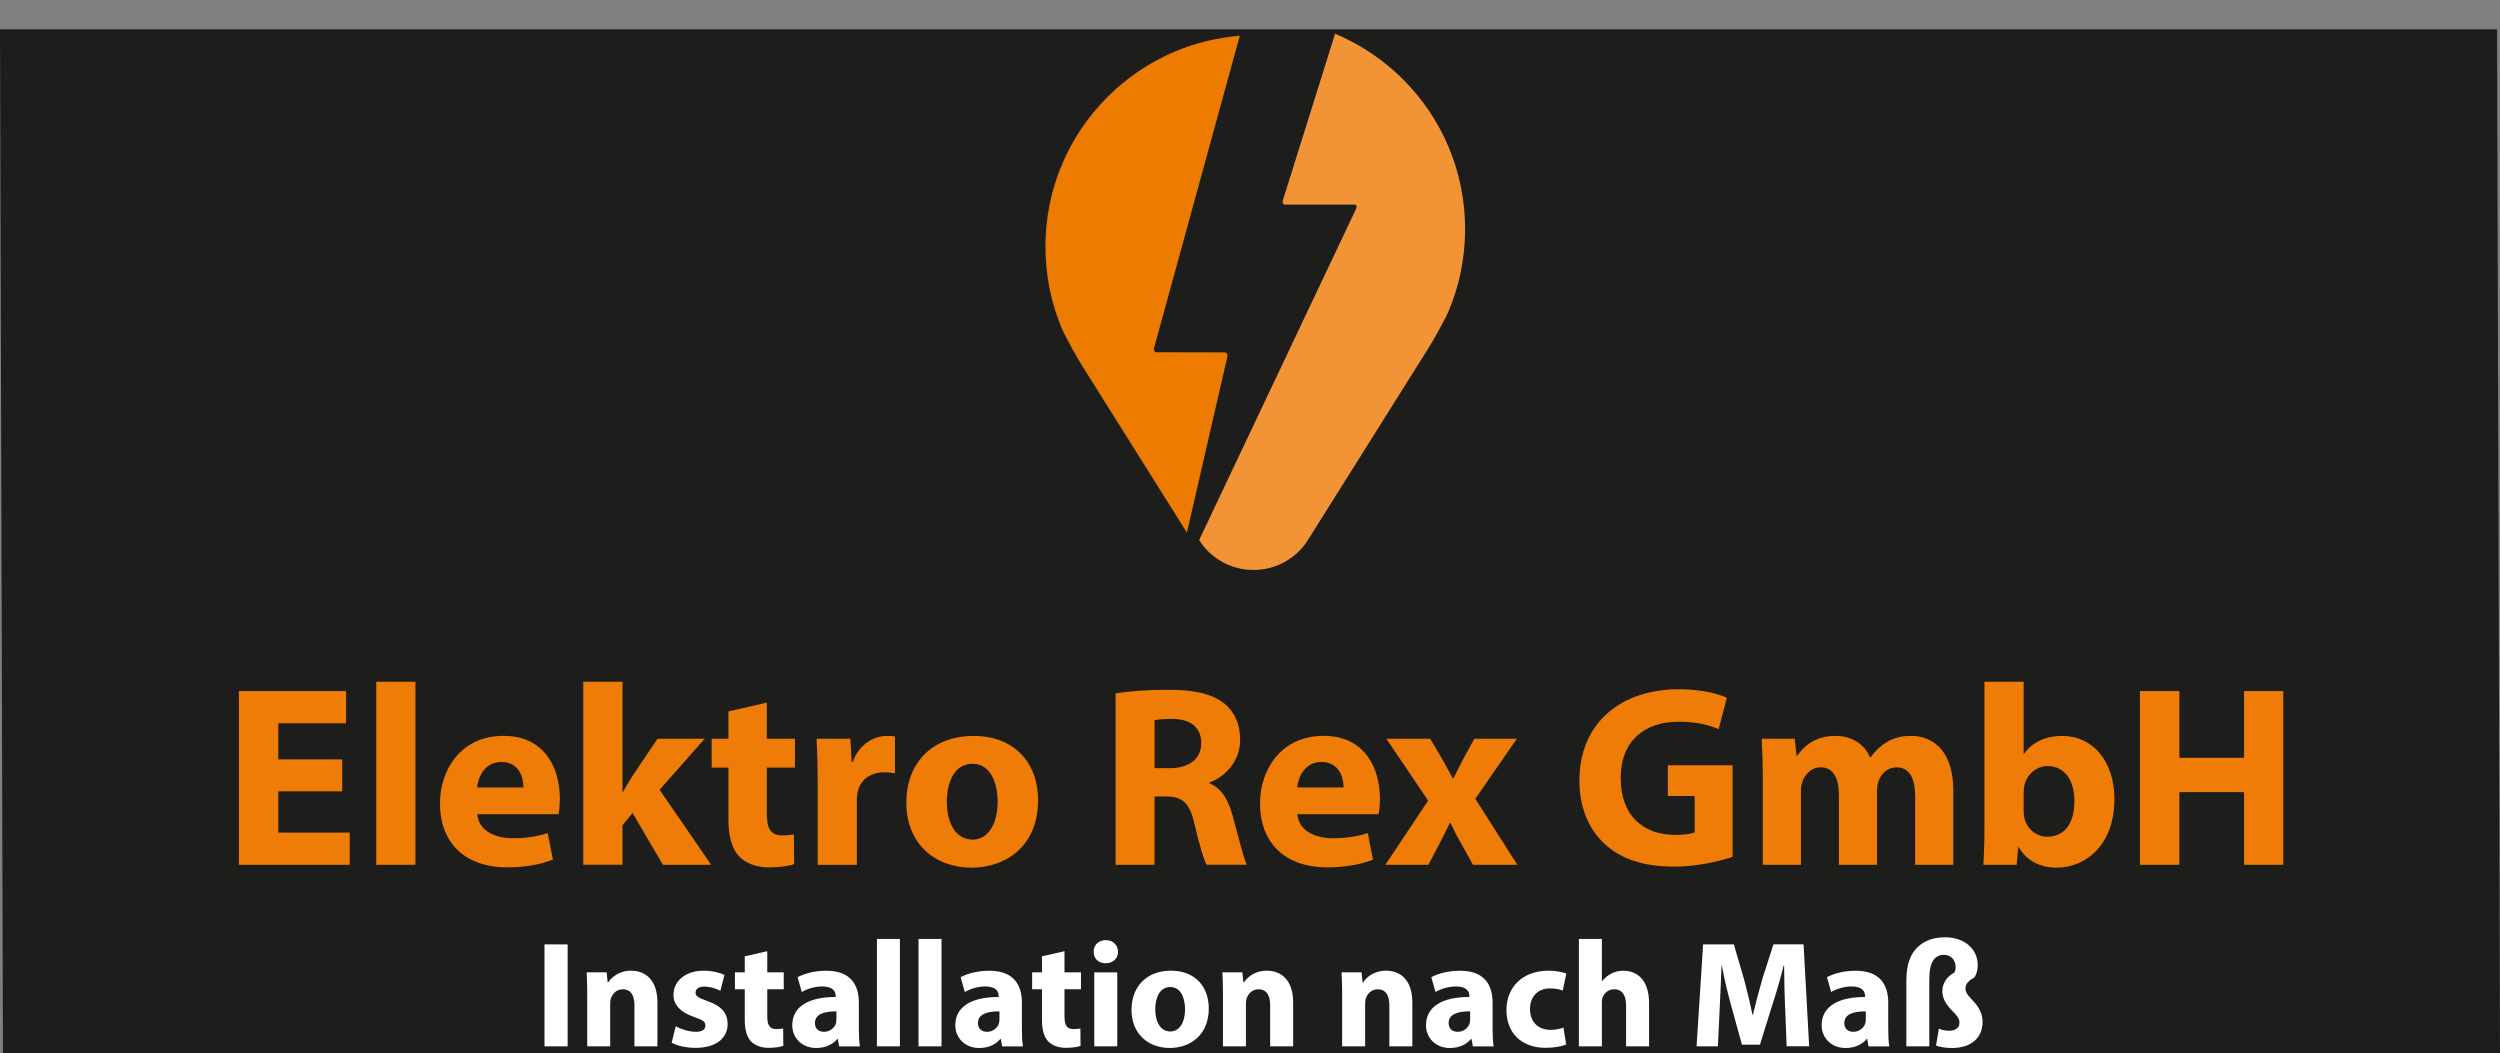 <?xml version="1.0" encoding="UTF-8"?>
<svg id="Ebene_1" data-name="Ebene 1" xmlns="http://www.w3.org/2000/svg" xmlns:xlink="http://www.w3.org/1999/xlink" viewBox="0 0 851.39 358.74">
  <rect x="0" y="0" width="851.39" height="358.74" fill="#808080" stroke="none"/>
  <defs>
    <style>
      .cls-1 {
        fill: #fff;
      }

      .cls-2 {
        fill: #ed7b00;
      }

      .cls-3 {
        clip-path: url(#clippath);
      }

      .cls-4 {
        fill: none;
      }

      .cls-5 {
        fill: #ee7c06;
      }

      .cls-6 {
        fill: #1d1d1b;
      }

      .cls-7 {
        fill: #f29336;
      }
    </style>
    <clipPath id="clippath">
      <polygon class="cls-4" points="1 0 851.39 0 850.89 358.74 .5 358.74 1 0"/>
    </clipPath>
  </defs>
  <polygon class="cls-6" points="1 358.74 851.39 358.74 850.39 10 0 10 1 358.74"/>
  <g class="cls-3">
    <path class="cls-2" d="m417.97,121.59c.2-.87-.21-1.58-.9-1.58l-23.18-.05c-.69,0-1.07-.7-.84-1.55l29.17-106.23c-7.8.63-15.27,2.48-22.17,5.4-8.62,3.65-16.39,8.93-22.91,15.46-6.53,6.52-11.8,14.28-15.45,22.9-3.65,8.62-5.66,18.1-5.66,28.05s2.02,19.43,5.66,28.05c1.12,2.65,5.81,11,6.85,12.53l35.67,56.81,13.75-59.79Z"/>
    <path class="cls-7" d="m493.29,49.95c-3.65-8.62-8.93-16.38-15.45-22.9-6.53-6.53-14.29-11.8-22.91-15.45-.09-.03-.17-.06-.26-.1l-17.76,56.66c-.28.83.07,1.52.76,1.52h23.57c.69,0,.96.63.6,1.4l-53.46,112.82c.85,1.35,1.82,2.63,2.94,3.75,1.99,1.99,4.36,3.6,6.99,4.72,2.63,1.12,5.53,1.73,8.57,1.73s5.93-.6,8.57-1.73c2.63-1.11,5.01-2.73,7-4.72,1.33-1.34,2.48-2.86,3.43-4.5h.02l40.53-64.54c1.05-1.55,5.74-9.89,6.86-12.55,3.64-8.62,5.66-18.1,5.66-28.05s-2.01-19.43-5.66-28.06"/>
    <polygon class="cls-5" points="116.55 269.5 94.78 269.5 94.78 283.54 119.1 283.54 119.1 294.52 81.35 294.52 81.35 235.34 117.87 235.34 117.87 246.32 94.78 246.32 94.78 258.61 116.55 258.61 116.55 269.5"/>
    <rect class="cls-5" x="128.14" y="232.18" width="13.34" height="62.34"/>
    <path class="cls-5" d="m162.56,277.31c.44,5.53,5.88,8.16,12.12,8.16,4.57,0,8.25-.61,11.85-1.76l1.76,9.04c-4.39,1.76-9.75,2.63-15.54,2.63-14.57,0-22.92-8.43-22.92-21.86,0-10.89,6.76-22.92,21.69-22.92,13.87,0,19.14,10.8,19.14,21.42,0,2.28-.26,4.3-.44,5.27h-27.66Zm15.72-9.13c0-3.25-1.41-8.69-7.55-8.69-5.62,0-7.9,5.09-8.25,8.69h15.8Z"/>
    <path class="cls-5" d="m211.99,269.67h.18c.96-1.76,2.02-3.51,3.07-5.18l8.69-12.91h16.07l-15.37,17.38,17.56,25.55h-16.42l-10.36-17.65-3.42,4.21v13.43h-13.35v-62.34h13.35v37.49Z"/>
    <path class="cls-5" d="m261.15,239.29v12.29h9.57v9.83h-9.57v15.54c0,5.18,1.23,7.55,5.27,7.55,1.67,0,2.99-.18,3.95-.35l.09,10.1c-1.76.7-4.92,1.14-8.69,1.14-4.3,0-7.9-1.49-10.01-3.69-2.46-2.55-3.69-6.67-3.69-12.73v-17.56h-5.71v-9.83h5.71v-9.31l13.08-2.99Z"/>
    <path class="cls-5" d="m278.45,265.72c0-6.32-.18-10.45-.35-14.13h11.5l.44,7.9h.35c2.19-6.23,7.46-8.87,11.59-8.87,1.23,0,1.84,0,2.81.18v12.56c-.96-.18-2.11-.35-3.6-.35-4.92,0-8.25,2.63-9.13,6.76-.18.88-.26,1.93-.26,2.99v21.77h-13.34v-28.8Z"/>
    <path class="cls-5" d="m353.52,272.57c0,15.72-11.15,22.92-22.65,22.92-12.56,0-22.21-8.25-22.21-22.12s9.13-22.74,22.92-22.74,21.95,9.04,21.95,21.95m-31.08.44c0,7.38,3.07,12.91,8.78,12.91,5.18,0,8.52-5.18,8.52-12.91,0-6.41-2.46-12.91-8.52-12.91-6.41,0-8.78,6.58-8.78,12.91"/>
    <path class="cls-5" d="m379.94,236.13c4.3-.7,10.71-1.23,17.82-1.23,8.78,0,14.93,1.32,19.14,4.65,3.51,2.81,5.44,6.94,5.44,12.38,0,7.55-5.36,12.73-10.45,14.57v.26c4.13,1.67,6.41,5.62,7.9,11.06,1.84,6.67,3.69,14.4,4.83,16.68h-13.7c-.97-1.67-2.37-6.5-4.13-13.78-1.58-7.37-4.13-9.39-9.57-9.48h-4.04v23.27h-13.26v-58.39Zm13.26,25.46h5.27c6.67,0,10.62-3.34,10.62-8.52,0-5.44-3.69-8.17-9.83-8.25-3.25,0-5.09.26-6.06.44v16.33Z"/>
    <path class="cls-5" d="m441.84,277.31c.44,5.53,5.88,8.16,12.12,8.16,4.57,0,8.25-.61,11.85-1.76l1.76,9.04c-4.39,1.76-9.75,2.63-15.54,2.63-14.58,0-22.92-8.43-22.92-21.86,0-10.89,6.76-22.92,21.69-22.92,13.87,0,19.14,10.8,19.14,21.42,0,2.28-.26,4.3-.44,5.27h-27.66Zm15.72-9.13c0-3.25-1.41-8.69-7.55-8.69-5.62,0-7.9,5.09-8.25,8.69h15.8Z"/>
    <path class="cls-5" d="m487.06,251.59l4.21,7.11c1.23,2.19,2.37,4.39,3.51,6.41h.18c1.14-2.28,2.2-4.48,3.34-6.59l3.78-6.94h14.49l-14.14,20.46,14.31,22.48h-15.1l-4.3-7.73c-1.23-2.11-2.28-4.3-3.34-6.5h-.26c-1.05,2.28-2.19,4.39-3.25,6.5l-4.04,7.73h-14.66l14.57-21.86-14.22-21.07h14.93Z"/>
    <path class="cls-5" d="m590.04,291.8c-4.13,1.41-11.94,3.34-19.76,3.34-10.8,0-18.61-2.72-24.06-7.99-5.44-5.09-8.43-12.82-8.34-21.51.09-19.67,14.4-30.91,33.8-30.91,7.64,0,13.52,1.49,16.42,2.9l-2.81,10.71c-3.25-1.4-7.29-2.55-13.78-2.55-11.15,0-19.58,6.32-19.58,19.14s7.64,19.4,18.61,19.4c3.07,0,5.53-.35,6.59-.88v-12.38h-9.13v-10.45h22.04v31.17Z"/>
    <path class="cls-5" d="m600.32,265.28c0-5.36-.18-9.92-.35-13.7h11.24l.61,5.79h.26c1.84-2.72,5.62-6.76,12.99-6.76,5.53,0,9.92,2.81,11.77,7.29h.18c1.58-2.19,3.51-3.95,5.53-5.18,2.37-1.4,5-2.11,8.17-2.11,8.25,0,14.49,5.79,14.49,18.61v25.29h-12.99v-23.35c0-6.23-2.02-9.83-6.32-9.83-3.07,0-5.27,2.11-6.15,4.65-.35.97-.53,2.37-.53,3.42v25.11h-12.99v-24.06c0-5.44-1.93-9.13-6.15-9.13-3.42,0-5.44,2.63-6.23,4.83-.44,1.05-.53,2.28-.53,3.34v25.02h-12.99v-29.24Z"/>
    <path class="cls-5" d="m675.47,294.52c.17-2.81.35-7.99.35-12.82v-49.52h13.35v24.5h.18c2.55-3.69,7.02-6.06,12.99-6.06,10.27,0,17.82,8.52,17.73,21.69,0,15.45-9.83,23.18-19.67,23.18-5,0-9.83-1.84-12.91-6.94h-.18l-.53,5.97h-11.33Zm13.7-18.26c0,.88.09,1.67.26,2.37.88,3.6,3.95,6.32,7.81,6.32,5.71,0,9.22-4.39,9.22-12.12,0-6.67-2.98-11.94-9.22-11.94-3.6,0-6.94,2.72-7.81,6.58-.17.79-.26,1.58-.26,2.46v6.32Z"/>
    <polygon class="cls-5" points="742.2 235.34 742.2 258.08 764.23 258.08 764.23 235.34 777.58 235.34 777.58 294.52 764.23 294.52 764.23 269.76 742.2 269.76 742.2 294.52 728.76 294.52 728.76 235.34 742.2 235.34"/>
    <rect class="cls-1" x="185.43" y="321.61" width="7.88" height="34.72"/>
    <path class="cls-1" d="m200,339.18c0-3.14-.1-5.82-.21-8.04h6.8l.36,3.45h.15c1.03-1.6,3.61-4.02,7.78-4.02,5.15,0,9.01,3.4,9.01,10.82v14.94h-7.83v-13.96c0-3.24-1.13-5.46-3.97-5.46-2.16,0-3.45,1.49-3.97,2.94-.21.46-.31,1.24-.31,1.96v14.53h-7.83v-17.15Z"/>
    <path class="cls-1" d="m230.13,349.48c1.44.88,4.43,1.91,6.75,1.91s3.35-.82,3.35-2.11-.77-1.91-3.71-2.89c-5.2-1.75-7.21-4.58-7.16-7.57,0-4.69,4.02-8.24,10.25-8.24,2.94,0,5.56.67,7.11,1.44l-1.39,5.41c-1.13-.62-3.3-1.44-5.46-1.44-1.91,0-2.99.77-2.99,2.06,0,1.18.98,1.8,4.07,2.88,4.79,1.65,6.8,4.07,6.85,7.78,0,4.69-3.71,8.14-10.92,8.14-3.3,0-6.23-.72-8.14-1.75l1.39-5.62Z"/>
    <path class="cls-1" d="m261.3,323.93v7.21h5.61v5.77h-5.61v9.12c0,3.04.72,4.43,3.09,4.43.98,0,1.75-.1,2.32-.21l.05,5.92c-1.03.41-2.88.67-5.1.67-2.52,0-4.64-.88-5.87-2.16-1.44-1.49-2.16-3.92-2.16-7.47v-10.3h-3.35v-5.77h3.35v-5.46l7.68-1.75Z"/>
    <path class="cls-1" d="m285.77,356.33l-.46-2.52h-.15c-1.65,2.01-4.22,3.09-7.21,3.09-5.1,0-8.14-3.71-8.14-7.73,0-6.54,5.87-9.68,14.78-9.63v-.36c0-1.34-.72-3.24-4.58-3.24-2.58,0-5.31.88-6.95,1.91l-1.44-5.05c1.75-.98,5.2-2.21,9.79-2.21,8.4,0,11.08,4.94,11.08,10.87v8.76c0,2.42.1,4.74.36,6.13h-7.06Zm-.93-11.9c-4.12-.05-7.31.93-7.31,3.97,0,2.01,1.34,2.99,3.09,2.99,1.96,0,3.55-1.29,4.07-2.89.1-.41.16-.88.16-1.34v-2.73Z"/>
    <rect class="cls-1" x="298.64" y="319.76" width="7.83" height="36.57"/>
    <rect class="cls-1" x="312.81" y="319.76" width="7.83" height="36.57"/>
    <path class="cls-1" d="m341.29,356.33l-.46-2.52h-.15c-1.65,2.01-4.22,3.09-7.21,3.09-5.1,0-8.14-3.71-8.14-7.73,0-6.54,5.87-9.68,14.78-9.63v-.36c0-1.34-.72-3.24-4.58-3.24-2.58,0-5.31.88-6.95,1.91l-1.44-5.05c1.75-.98,5.2-2.21,9.79-2.21,8.4,0,11.08,4.94,11.08,10.87v8.76c0,2.42.1,4.74.36,6.13h-7.06Zm-.93-11.9c-4.12-.05-7.31.93-7.31,3.97,0,2.01,1.34,2.99,3.09,2.99,1.96,0,3.55-1.29,4.07-2.89.1-.41.16-.88.16-1.34v-2.73Z"/>
    <path class="cls-1" d="m362.52,323.93v7.21h5.61v5.77h-5.61v9.12c0,3.04.72,4.43,3.09,4.43.98,0,1.75-.1,2.32-.21l.05,5.92c-1.03.41-2.89.67-5.1.67-2.52,0-4.64-.88-5.87-2.16-1.44-1.49-2.16-3.92-2.16-7.47v-10.3h-3.35v-5.77h3.35v-5.46l7.68-1.75Z"/>
    <path class="cls-1" d="m380.75,324.14c0,2.16-1.65,3.91-4.22,3.91s-4.12-1.75-4.07-3.91c-.05-2.27,1.6-3.97,4.12-3.97s4.12,1.7,4.17,3.97m-8.09,7.01h7.83v25.19h-7.83v-25.19Z"/>
    <path class="cls-1" d="m411.66,343.45c0,9.22-6.54,13.44-13.29,13.44-7.37,0-13.03-4.84-13.03-12.98s5.36-13.34,13.44-13.34,12.88,5.31,12.88,12.88m-18.23.26c0,4.33,1.8,7.57,5.15,7.57,3.04,0,5-3.04,5-7.57,0-3.76-1.44-7.57-5-7.57-3.76,0-5.15,3.86-5.15,7.57"/>
    <path class="cls-1" d="m416.5,339.18c0-3.14-.1-5.82-.21-8.04h6.8l.36,3.45h.15c1.03-1.6,3.61-4.02,7.78-4.02,5.15,0,9.01,3.4,9.01,10.82v14.94h-7.83v-13.96c0-3.24-1.13-5.46-3.97-5.46-2.16,0-3.45,1.49-3.97,2.94-.21.46-.31,1.24-.31,1.96v14.53h-7.83v-17.15Z"/>
    <path class="cls-1" d="m457.09,339.18c0-3.14-.1-5.82-.21-8.04h6.8l.36,3.45h.15c1.03-1.6,3.61-4.02,7.78-4.02,5.15,0,9.01,3.4,9.01,10.82v14.94h-7.83v-13.96c0-3.24-1.13-5.46-3.97-5.46-2.16,0-3.45,1.49-3.97,2.94-.21.46-.31,1.24-.31,1.96v14.53h-7.83v-17.15Z"/>
    <path class="cls-1" d="m501.59,356.33l-.46-2.52h-.15c-1.65,2.01-4.22,3.09-7.21,3.09-5.1,0-8.14-3.71-8.14-7.73,0-6.54,5.87-9.68,14.78-9.63v-.36c0-1.34-.72-3.24-4.58-3.24-2.58,0-5.31.88-6.95,1.91l-1.44-5.05c1.75-.98,5.2-2.21,9.79-2.21,8.4,0,11.08,4.94,11.08,10.87v8.76c0,2.42.1,4.74.36,6.13h-7.06Zm-.93-11.9c-4.12-.05-7.32.93-7.32,3.97,0,2.01,1.34,2.99,3.09,2.99,1.96,0,3.55-1.29,4.07-2.89.1-.41.16-.88.16-1.34v-2.73Z"/>
    <path class="cls-1" d="m533.38,355.71c-1.39.62-4.02,1.13-7.01,1.13-8.14,0-13.34-4.94-13.34-12.88,0-7.37,5.05-13.39,14.42-13.39,2.06,0,4.33.36,5.98.98l-1.24,5.82c-.93-.41-2.32-.77-4.38-.77-4.12,0-6.8,2.94-6.75,7.06,0,4.64,3.09,7.06,6.9,7.06,1.86,0,3.3-.31,4.48-.77l.93,5.77Z"/>
    <path class="cls-1" d="m537.7,319.76h7.83v14.37h.1c.82-1.08,1.85-1.9,3.09-2.57,1.13-.62,2.63-.98,4.07-.98,5,0,8.81,3.45,8.81,11.02v14.73h-7.83v-13.86c0-3.3-1.13-5.56-4.07-5.56-2.06,0-3.35,1.34-3.91,2.73-.21.51-.26,1.18-.26,1.75v14.94h-7.83v-36.57Z"/>
    <path class="cls-1" d="m607.91,343.04c-.16-4.17-.31-9.22-.31-14.27h-.16c-1.08,4.43-2.52,9.37-3.86,13.44l-4.22,13.55h-6.13l-3.71-13.44c-1.13-4.07-2.32-9.01-3.14-13.55h-.1c-.21,4.69-.36,10.04-.62,14.37l-.62,13.19h-7.26l2.22-34.72h10.46l3.4,11.59c1.08,4.02,2.16,8.35,2.94,12.41h.15c.98-4.02,2.16-8.6,3.3-12.47l3.71-11.54h10.25l1.91,34.72h-7.67l-.51-13.29Z"/>
    <path class="cls-1" d="m636.34,356.33l-.46-2.52h-.16c-1.65,2.01-4.22,3.09-7.21,3.09-5.1,0-8.14-3.71-8.14-7.73,0-6.54,5.87-9.68,14.78-9.63v-.36c0-1.34-.72-3.24-4.58-3.24-2.58,0-5.31.88-6.95,1.91l-1.44-5.05c1.75-.98,5.2-2.21,9.79-2.21,8.4,0,11.08,4.94,11.08,10.87v8.76c0,2.42.1,4.74.36,6.13h-7.06Zm-.93-11.9c-4.12-.05-7.32.93-7.32,3.97,0,2.01,1.34,2.99,3.09,2.99,1.96,0,3.55-1.29,4.07-2.89.1-.41.16-.88.16-1.34v-2.73Z"/>
    <path class="cls-1" d="m649.22,356.33v-22.2c0-5.87,1.44-9.38,3.97-11.69,2.22-2.11,5.31-3.24,9.27-3.24,6.23,0,11.08,3.71,11.08,9.53,0,1.55-.46,3.25-1.24,4.22-2.01.98-2.94,2.32-2.94,3.55s.51,2.16,1.75,3.45c1.75,1.85,4.07,4.17,4.07,8.09,0,5.25-3.76,8.86-10.35,8.86-1.91,0-4.12-.26-5.51-.82l.98-5.77c.93.41,2.16.72,3.55.72,2.22,0,3.45-1.18,3.45-2.68,0-1.24-.57-2.16-1.85-3.5-1.7-1.75-3.97-3.97-3.97-7.31,0-2.58,1.44-4.94,4.17-6.39.21-.57.36-1.13.36-1.8,0-2.37-1.55-4.17-4.02-4.17-2.89,0-4.95,2.06-4.95,8.29v22.87h-7.83Z"/>
  </g>
</svg>